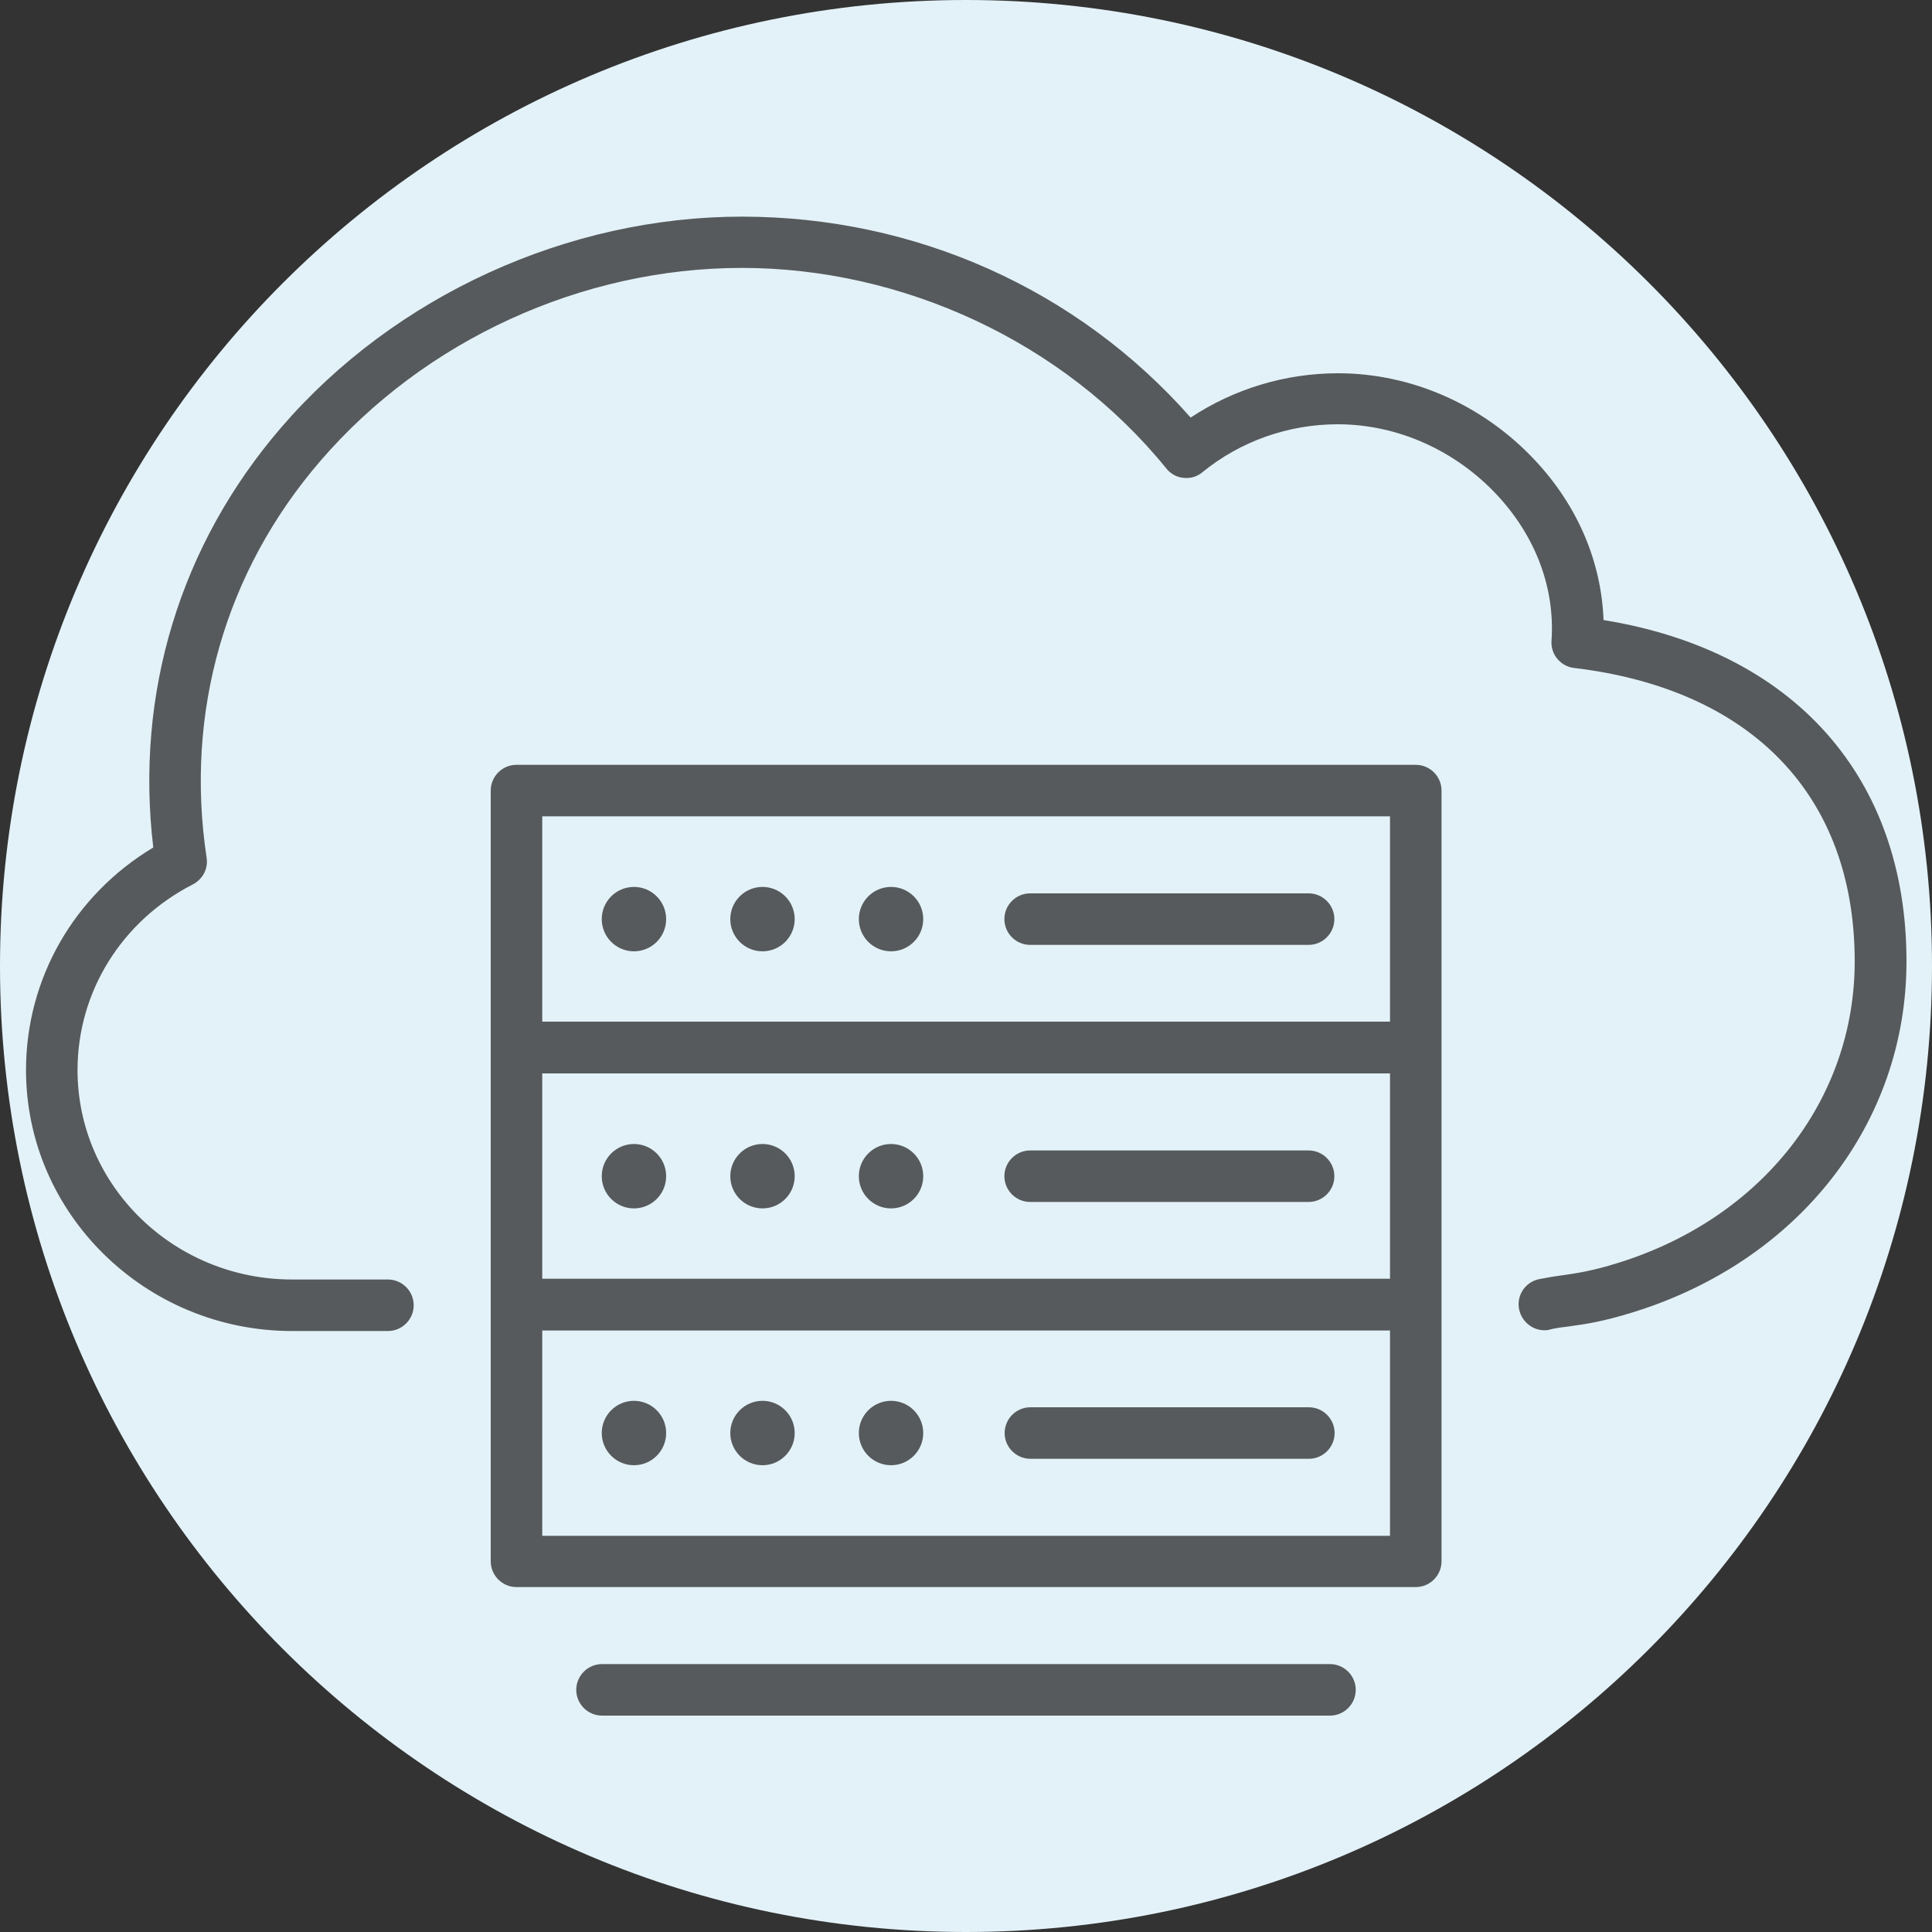 <?xml version="1.0" encoding="UTF-8"?>
<svg xmlns="http://www.w3.org/2000/svg" id="Ebene_1" data-name="Ebene 1" viewBox="0 0 75 75">
  <rect x="0" y="0" width="75" height="75" fill="#333333" stroke="none"/>
  <defs>
    <style>
      .cls-1 {
        fill: #e3f2f8;
      }

      .cls-2 {
        fill: #565a5c;
      }
    </style>
  </defs>
  <path id="Path_20" data-name="Path 20" class="cls-1" d="M0,37.5C0,16.79,16.79,0,37.5,0s37.5,16.79,37.5,37.5-16.79,37.5-37.5,37.5S0,58.21,0,37.5Z"></path>
  <g>
    <path class="cls-2" d="M62.25,24.09c-.08-2.27-1-4.45-2.66-6.22-2.01-2.15-4.79-3.38-7.65-3.38-2.05,0-4.04.61-5.72,1.72-4.38-4.97-10.68-7.8-17.42-7.8s-13.47,3.06-17.88,8.18c-3.93,4.56-5.68,10.33-4.97,16.31-3.07,1.84-4.94,5.09-4.94,8.64,0,5.58,4.64,10.13,10.33,10.13h3.72c.55,0,1-.45,1-1s-.45-1-1-1h-3.72c-4.6,0-8.33-3.65-8.33-8.13,0-3.04,1.72-5.8,4.48-7.21.38-.2.6-.61.53-1.04-.85-5.64.72-11.11,4.42-15.4,4.04-4.69,10.15-7.49,16.36-7.49s12.47,2.84,16.48,7.79c.17.21.41.34.67.36.27.03.53-.05.73-.22,1.47-1.2,3.33-1.86,5.25-1.86,2.3,0,4.56,1,6.19,2.75,1.5,1.61,2.25,3.62,2.11,5.65-.04.53.35,1,.88,1.06,6.92.83,10.89,4.98,10.89,11.39,0,5.38-3.61,9.98-9.2,11.71-1.02.32-1.63.4-2.17.48-.31.04-.6.09-.9.15-.54.12-.88.66-.75,1.2.11.46.52.78.97.78.07,0,.15,0,.22-.03.25-.06.48-.09.74-.12.59-.08,1.31-.18,2.49-.55,6.45-2,10.61-7.35,10.61-13.62,0-7.15-4.37-12.05-11.76-13.25Z"></path>
    <path class="cls-2" d="M54.96,29.69H20.05c-.55,0-1,.45-1,1v29.92c0,.55.45,1,1,1h34.91c.55,0,1-.45,1-1v-29.92c0-.55-.45-1-1-1ZM21.05,41.67h32.91v7.97H21.05v-7.97ZM21.05,31.69h32.91v7.97H21.05v-7.97ZM53.96,59.62H21.05v-7.97h32.91v7.97Z"></path>
    <path class="cls-2" d="M24.61,34.43c-.69,0-1.25.56-1.25,1.25s.56,1.25,1.25,1.25,1.25-.56,1.25-1.25-.56-1.25-1.25-1.25Z"></path>
    <path class="cls-2" d="M34.59,34.43c-.69,0-1.25.56-1.25,1.25s.56,1.25,1.25,1.25,1.25-.56,1.25-1.25-.56-1.25-1.25-1.25Z"></path>
    <path class="cls-2" d="M29.6,34.43c-.69,0-1.25.56-1.25,1.25s.56,1.25,1.25,1.25,1.25-.56,1.25-1.25-.56-1.25-1.25-1.25Z"></path>
    <path class="cls-2" d="M50.8,34.68h-10.81c-.55,0-1,.45-1,1s.45,1,1,1h10.81c.55,0,1-.45,1-1s-.45-1-1-1Z"></path>
    <path class="cls-2" d="M24.61,44.41c-.69,0-1.25.56-1.25,1.25s.56,1.25,1.25,1.25,1.25-.56,1.25-1.25-.56-1.25-1.25-1.25Z"></path>
    <path class="cls-2" d="M34.59,44.41c-.69,0-1.25.56-1.25,1.25s.56,1.25,1.25,1.25,1.25-.56,1.25-1.25-.56-1.25-1.25-1.25Z"></path>
    <path class="cls-2" d="M29.6,44.41c-.69,0-1.25.56-1.25,1.25s.56,1.25,1.25,1.25,1.25-.56,1.25-1.25-.56-1.25-1.25-1.25Z"></path>
    <path class="cls-2" d="M50.8,44.66h-10.81c-.55,0-1,.45-1,1s.45,1,1,1h10.81c.55,0,1-.45,1-1s-.45-1-1-1Z"></path>
    <path class="cls-2" d="M24.61,56.88c.69,0,1.25-.56,1.25-1.25s-.56-1.25-1.25-1.25-1.25.56-1.25,1.25.56,1.25,1.25,1.25Z"></path>
    <path class="cls-2" d="M34.59,56.88c.69,0,1.25-.56,1.25-1.25s-.56-1.25-1.25-1.25-1.25.56-1.25,1.25.56,1.25,1.25,1.25Z"></path>
    <path class="cls-2" d="M29.6,56.88c.69,0,1.25-.56,1.25-1.25s-.56-1.25-1.25-1.25-1.25.56-1.25,1.25.56,1.25,1.25,1.25Z"></path>
    <path class="cls-2" d="M40,56.63h10.81c.55,0,1-.45,1-1s-.45-1-1-1h-10.81c-.55,0-1,.45-1,1s.45,1,1,1Z"></path>
    <path class="cls-2" d="M51.63,64.6h-28.26c-.55,0-1,.45-1,1s.45,1,1,1h28.26c.55,0,1-.45,1-1s-.45-1-1-1Z"></path>
  </g>
</svg>
